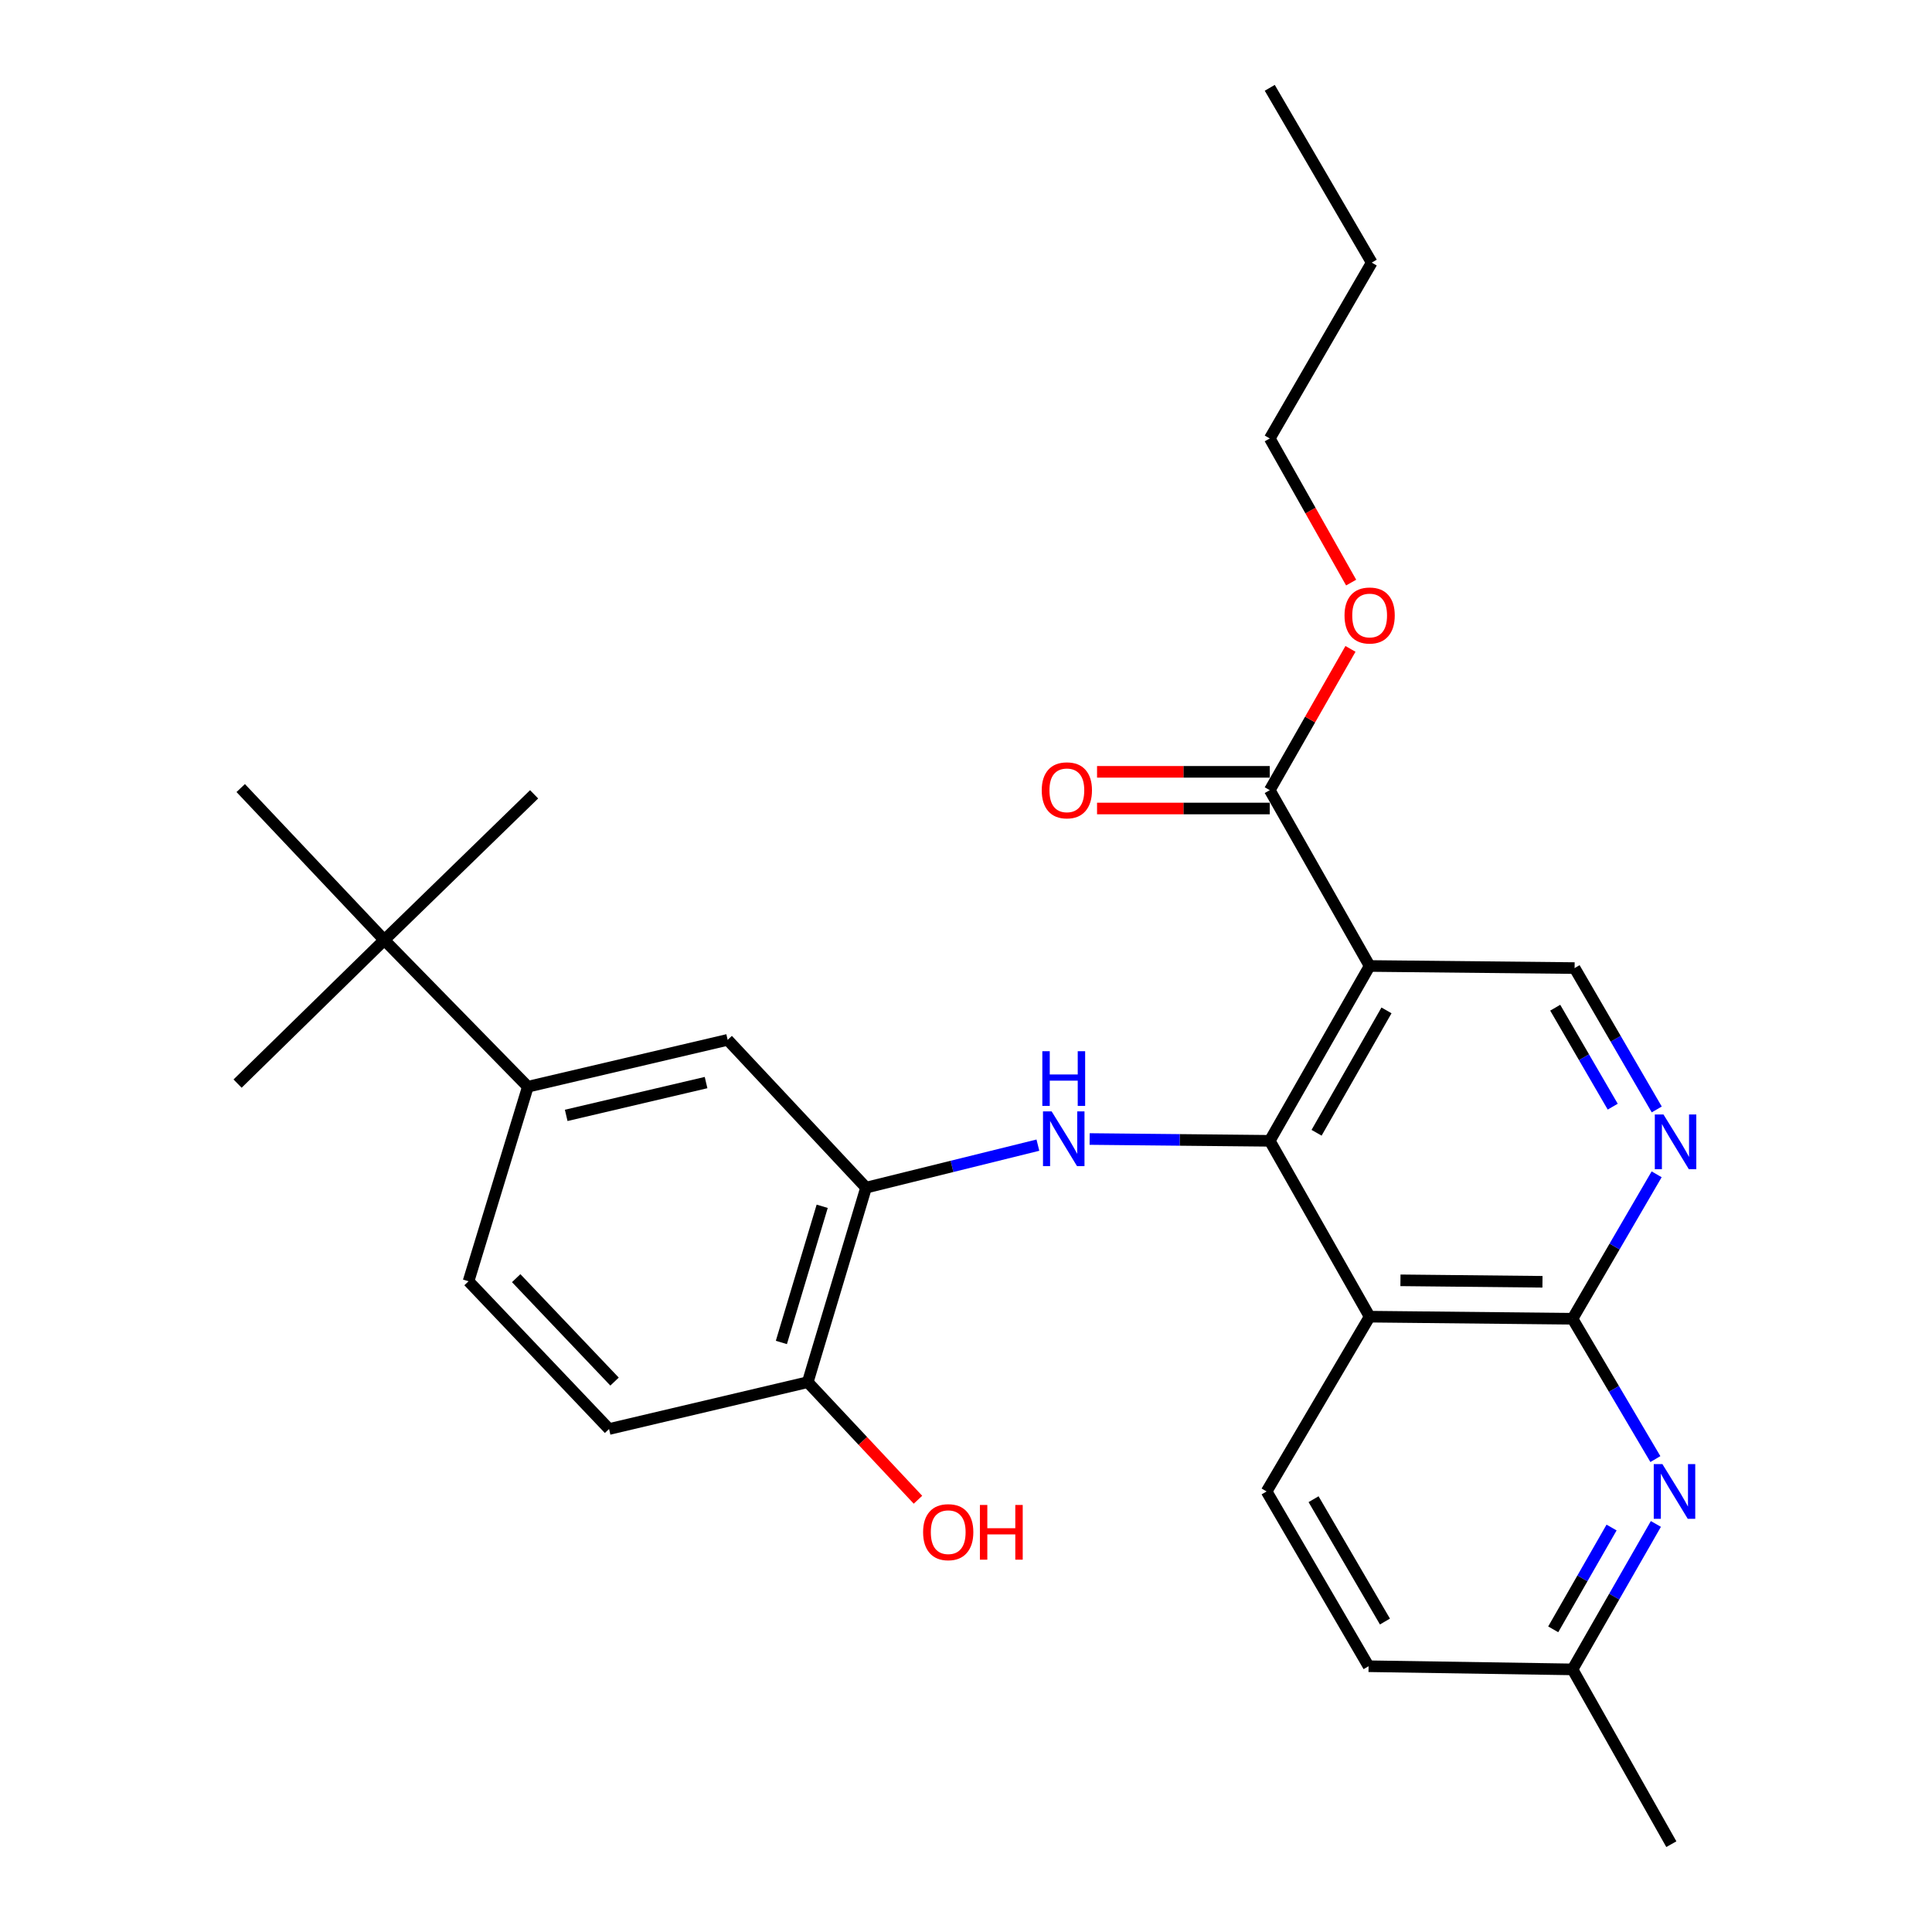 <?xml version='1.0' encoding='iso-8859-1'?>
<svg version='1.1' baseProfile='full'
              xmlns='http://www.w3.org/2000/svg'
                      xmlns:rdkit='http://www.rdkit.org/xml'
                      xmlns:xlink='http://www.w3.org/1999/xlink'
                  xml:space='preserve'
width='1000px' height='1000px' viewBox='0 0 1000 1000'>
<!-- END OF HEADER -->
<rect style='opacity:1.0;fill:#FFFFFF;stroke:none' width='1000' height='1000' x='0' y='0'> </rect>
<path class='bond-0' d='M 657.225,590.483 L 708.923,499.989' style='fill:none;fill-rule:evenodd;stroke:#000000;stroke-width:6px;stroke-linecap:butt;stroke-linejoin:miter;stroke-opacity:1' />
<path class='bond-0' d='M 681.456,586.322 L 717.645,522.977' style='fill:none;fill-rule:evenodd;stroke:#000000;stroke-width:6px;stroke-linecap:butt;stroke-linejoin:miter;stroke-opacity:1' />
<path class='bond-1' d='M 657.225,590.483 L 708.923,681.504' style='fill:none;fill-rule:evenodd;stroke:#000000;stroke-width:6px;stroke-linecap:butt;stroke-linejoin:miter;stroke-opacity:1' />
<path class='bond-3' d='M 657.225,590.483 L 610.611,590.018' style='fill:none;fill-rule:evenodd;stroke:#000000;stroke-width:6px;stroke-linecap:butt;stroke-linejoin:miter;stroke-opacity:1' />
<path class='bond-3' d='M 610.611,590.018 L 563.997,589.552' style='fill:none;fill-rule:evenodd;stroke:#0000FF;stroke-width:6px;stroke-linecap:butt;stroke-linejoin:miter;stroke-opacity:1' />
<path class='bond-7' d='M 708.923,499.989 L 657.225,408.99' style='fill:none;fill-rule:evenodd;stroke:#000000;stroke-width:6px;stroke-linecap:butt;stroke-linejoin:miter;stroke-opacity:1' />
<path class='bond-8' d='M 708.923,499.989 L 815.009,501.075' style='fill:none;fill-rule:evenodd;stroke:#000000;stroke-width:6px;stroke-linecap:butt;stroke-linejoin:miter;stroke-opacity:1' />
<path class='bond-2' d='M 708.923,681.504 L 813.934,682.59' style='fill:none;fill-rule:evenodd;stroke:#000000;stroke-width:6px;stroke-linecap:butt;stroke-linejoin:miter;stroke-opacity:1' />
<path class='bond-2' d='M 724.871,662.692 L 798.378,663.452' style='fill:none;fill-rule:evenodd;stroke:#000000;stroke-width:6px;stroke-linecap:butt;stroke-linejoin:miter;stroke-opacity:1' />
<path class='bond-11' d='M 708.923,681.504 L 655.591,771.977' style='fill:none;fill-rule:evenodd;stroke:#000000;stroke-width:6px;stroke-linecap:butt;stroke-linejoin:miter;stroke-opacity:1' />
<path class='bond-4' d='M 813.934,682.59 L 835.705,645.205' style='fill:none;fill-rule:evenodd;stroke:#000000;stroke-width:6px;stroke-linecap:butt;stroke-linejoin:miter;stroke-opacity:1' />
<path class='bond-4' d='M 835.705,645.205 L 857.477,607.82' style='fill:none;fill-rule:evenodd;stroke:#0000FF;stroke-width:6px;stroke-linecap:butt;stroke-linejoin:miter;stroke-opacity:1' />
<path class='bond-5' d='M 813.934,682.59 L 835.379,718.906' style='fill:none;fill-rule:evenodd;stroke:#000000;stroke-width:6px;stroke-linecap:butt;stroke-linejoin:miter;stroke-opacity:1' />
<path class='bond-5' d='M 835.379,718.906 L 856.824,755.221' style='fill:none;fill-rule:evenodd;stroke:#0000FF;stroke-width:6px;stroke-linecap:butt;stroke-linejoin:miter;stroke-opacity:1' />
<path class='bond-6' d='M 537.216,592.726 L 492.742,603.723' style='fill:none;fill-rule:evenodd;stroke:#0000FF;stroke-width:6px;stroke-linecap:butt;stroke-linejoin:miter;stroke-opacity:1' />
<path class='bond-6' d='M 492.742,603.723 L 448.269,614.72' style='fill:none;fill-rule:evenodd;stroke:#000000;stroke-width:6px;stroke-linecap:butt;stroke-linejoin:miter;stroke-opacity:1' />
<path class='bond-28' d='M 857.528,574.25 L 836.268,537.663' style='fill:none;fill-rule:evenodd;stroke:#0000FF;stroke-width:6px;stroke-linecap:butt;stroke-linejoin:miter;stroke-opacity:1' />
<path class='bond-28' d='M 836.268,537.663 L 815.009,501.075' style='fill:none;fill-rule:evenodd;stroke:#000000;stroke-width:6px;stroke-linecap:butt;stroke-linejoin:miter;stroke-opacity:1' />
<path class='bond-28' d='M 834.743,572.807 L 819.861,547.196' style='fill:none;fill-rule:evenodd;stroke:#0000FF;stroke-width:6px;stroke-linecap:butt;stroke-linejoin:miter;stroke-opacity:1' />
<path class='bond-28' d='M 819.861,547.196 L 804.98,521.585' style='fill:none;fill-rule:evenodd;stroke:#000000;stroke-width:6px;stroke-linecap:butt;stroke-linejoin:miter;stroke-opacity:1' />
<path class='bond-29' d='M 857.081,788.79 L 835.507,826.432' style='fill:none;fill-rule:evenodd;stroke:#0000FF;stroke-width:6px;stroke-linecap:butt;stroke-linejoin:miter;stroke-opacity:1' />
<path class='bond-29' d='M 835.507,826.432 L 813.934,864.073' style='fill:none;fill-rule:evenodd;stroke:#000000;stroke-width:6px;stroke-linecap:butt;stroke-linejoin:miter;stroke-opacity:1' />
<path class='bond-29' d='M 834.146,790.647 L 819.044,816.996' style='fill:none;fill-rule:evenodd;stroke:#0000FF;stroke-width:6px;stroke-linecap:butt;stroke-linejoin:miter;stroke-opacity:1' />
<path class='bond-29' d='M 819.044,816.996 L 803.942,843.344' style='fill:none;fill-rule:evenodd;stroke:#000000;stroke-width:6px;stroke-linecap:butt;stroke-linejoin:miter;stroke-opacity:1' />
<path class='bond-10' d='M 448.269,614.72 L 376.635,538.226' style='fill:none;fill-rule:evenodd;stroke:#000000;stroke-width:6px;stroke-linecap:butt;stroke-linejoin:miter;stroke-opacity:1' />
<path class='bond-13' d='M 448.269,614.72 L 418.087,715.408' style='fill:none;fill-rule:evenodd;stroke:#000000;stroke-width:6px;stroke-linecap:butt;stroke-linejoin:miter;stroke-opacity:1' />
<path class='bond-13' d='M 425.565,624.374 L 404.437,694.856' style='fill:none;fill-rule:evenodd;stroke:#000000;stroke-width:6px;stroke-linecap:butt;stroke-linejoin:miter;stroke-opacity:1' />
<path class='bond-14' d='M 657.225,399.502 L 612.527,399.502' style='fill:none;fill-rule:evenodd;stroke:#000000;stroke-width:6px;stroke-linecap:butt;stroke-linejoin:miter;stroke-opacity:1' />
<path class='bond-14' d='M 612.527,399.502 L 567.829,399.502' style='fill:none;fill-rule:evenodd;stroke:#FF0000;stroke-width:6px;stroke-linecap:butt;stroke-linejoin:miter;stroke-opacity:1' />
<path class='bond-14' d='M 657.225,418.478 L 612.527,418.478' style='fill:none;fill-rule:evenodd;stroke:#000000;stroke-width:6px;stroke-linecap:butt;stroke-linejoin:miter;stroke-opacity:1' />
<path class='bond-14' d='M 612.527,418.478 L 567.829,418.478' style='fill:none;fill-rule:evenodd;stroke:#FF0000;stroke-width:6px;stroke-linecap:butt;stroke-linejoin:miter;stroke-opacity:1' />
<path class='bond-19' d='M 657.225,408.99 L 678.114,372.426' style='fill:none;fill-rule:evenodd;stroke:#000000;stroke-width:6px;stroke-linecap:butt;stroke-linejoin:miter;stroke-opacity:1' />
<path class='bond-19' d='M 678.114,372.426 L 699.002,335.861' style='fill:none;fill-rule:evenodd;stroke:#FF0000;stroke-width:6px;stroke-linecap:butt;stroke-linejoin:miter;stroke-opacity:1' />
<path class='bond-9' d='M 273.217,562.483 L 376.635,538.226' style='fill:none;fill-rule:evenodd;stroke:#000000;stroke-width:6px;stroke-linecap:butt;stroke-linejoin:miter;stroke-opacity:1' />
<path class='bond-9' d='M 293.063,577.319 L 365.456,560.339' style='fill:none;fill-rule:evenodd;stroke:#000000;stroke-width:6px;stroke-linecap:butt;stroke-linejoin:miter;stroke-opacity:1' />
<path class='bond-12' d='M 273.217,562.483 L 198.916,486.548' style='fill:none;fill-rule:evenodd;stroke:#000000;stroke-width:6px;stroke-linecap:butt;stroke-linejoin:miter;stroke-opacity:1' />
<path class='bond-30' d='M 273.217,562.483 L 242.518,663.182' style='fill:none;fill-rule:evenodd;stroke:#000000;stroke-width:6px;stroke-linecap:butt;stroke-linejoin:miter;stroke-opacity:1' />
<path class='bond-18' d='M 655.591,771.977 L 708.375,862.439' style='fill:none;fill-rule:evenodd;stroke:#000000;stroke-width:6px;stroke-linecap:butt;stroke-linejoin:miter;stroke-opacity:1' />
<path class='bond-18' d='M 679.898,775.983 L 716.847,839.306' style='fill:none;fill-rule:evenodd;stroke:#000000;stroke-width:6px;stroke-linecap:butt;stroke-linejoin:miter;stroke-opacity:1' />
<path class='bond-21' d='M 198.916,486.548 L 124.594,407.893' style='fill:none;fill-rule:evenodd;stroke:#000000;stroke-width:6px;stroke-linecap:butt;stroke-linejoin:miter;stroke-opacity:1' />
<path class='bond-22' d='M 198.916,486.548 L 276.453,411.14' style='fill:none;fill-rule:evenodd;stroke:#000000;stroke-width:6px;stroke-linecap:butt;stroke-linejoin:miter;stroke-opacity:1' />
<path class='bond-23' d='M 198.916,486.548 L 122.97,560.87' style='fill:none;fill-rule:evenodd;stroke:#000000;stroke-width:6px;stroke-linecap:butt;stroke-linejoin:miter;stroke-opacity:1' />
<path class='bond-16' d='M 418.087,715.408 L 315.248,739.654' style='fill:none;fill-rule:evenodd;stroke:#000000;stroke-width:6px;stroke-linecap:butt;stroke-linejoin:miter;stroke-opacity:1' />
<path class='bond-20' d='M 418.087,715.408 L 446.612,745.836' style='fill:none;fill-rule:evenodd;stroke:#000000;stroke-width:6px;stroke-linecap:butt;stroke-linejoin:miter;stroke-opacity:1' />
<path class='bond-20' d='M 446.612,745.836 L 475.138,776.264' style='fill:none;fill-rule:evenodd;stroke:#FF0000;stroke-width:6px;stroke-linecap:butt;stroke-linejoin:miter;stroke-opacity:1' />
<path class='bond-15' d='M 242.518,663.182 L 315.248,739.654' style='fill:none;fill-rule:evenodd;stroke:#000000;stroke-width:6px;stroke-linecap:butt;stroke-linejoin:miter;stroke-opacity:1' />
<path class='bond-15' d='M 267.178,661.575 L 318.089,715.106' style='fill:none;fill-rule:evenodd;stroke:#000000;stroke-width:6px;stroke-linecap:butt;stroke-linejoin:miter;stroke-opacity:1' />
<path class='bond-17' d='M 813.934,864.073 L 708.375,862.439' style='fill:none;fill-rule:evenodd;stroke:#000000;stroke-width:6px;stroke-linecap:butt;stroke-linejoin:miter;stroke-opacity:1' />
<path class='bond-24' d='M 813.934,864.073 L 865.084,954.545' style='fill:none;fill-rule:evenodd;stroke:#000000;stroke-width:6px;stroke-linecap:butt;stroke-linejoin:miter;stroke-opacity:1' />
<path class='bond-25' d='M 699.352,301.548 L 678.288,264.248' style='fill:none;fill-rule:evenodd;stroke:#FF0000;stroke-width:6px;stroke-linecap:butt;stroke-linejoin:miter;stroke-opacity:1' />
<path class='bond-25' d='M 678.288,264.248 L 657.225,226.948' style='fill:none;fill-rule:evenodd;stroke:#000000;stroke-width:6px;stroke-linecap:butt;stroke-linejoin:miter;stroke-opacity:1' />
<path class='bond-26' d='M 657.225,226.948 L 710.009,135.927' style='fill:none;fill-rule:evenodd;stroke:#000000;stroke-width:6px;stroke-linecap:butt;stroke-linejoin:miter;stroke-opacity:1' />
<path class='bond-27' d='M 710.009,135.927 L 657.225,45.455' style='fill:none;fill-rule:evenodd;stroke:#000000;stroke-width:6px;stroke-linecap:butt;stroke-linejoin:miter;stroke-opacity:1' />
<path  class='atom-4' d='M 544.331 575.258
L 553.611 590.258
Q 554.531 591.738, 556.011 594.418
Q 557.491 597.098, 557.571 597.258
L 557.571 575.258
L 561.331 575.258
L 561.331 603.578
L 557.451 603.578
L 547.491 587.178
Q 546.331 585.258, 545.091 583.058
Q 543.891 580.858, 543.531 580.178
L 543.531 603.578
L 539.851 603.578
L 539.851 575.258
L 544.331 575.258
' fill='#0000FF'/>
<path  class='atom-4' d='M 539.511 544.106
L 543.351 544.106
L 543.351 556.146
L 557.831 556.146
L 557.831 544.106
L 561.671 544.106
L 561.671 572.426
L 557.831 572.426
L 557.831 559.346
L 543.351 559.346
L 543.351 572.426
L 539.511 572.426
L 539.511 544.106
' fill='#0000FF'/>
<path  class='atom-5' d='M 861.006 576.85
L 870.286 591.85
Q 871.206 593.33, 872.686 596.01
Q 874.166 598.69, 874.246 598.85
L 874.246 576.85
L 878.006 576.85
L 878.006 605.17
L 874.126 605.17
L 864.166 588.77
Q 863.006 586.85, 861.766 584.65
Q 860.566 582.45, 860.206 581.77
L 860.206 605.17
L 856.526 605.17
L 856.526 576.85
L 861.006 576.85
' fill='#0000FF'/>
<path  class='atom-6' d='M 860.458 757.817
L 869.738 772.817
Q 870.658 774.297, 872.138 776.977
Q 873.618 779.657, 873.698 779.817
L 873.698 757.817
L 877.458 757.817
L 877.458 786.137
L 873.578 786.137
L 863.618 769.737
Q 862.458 767.817, 861.218 765.617
Q 860.018 763.417, 859.658 762.737
L 859.658 786.137
L 855.978 786.137
L 855.978 757.817
L 860.458 757.817
' fill='#0000FF'/>
<path  class='atom-15' d='M 539.204 409.07
Q 539.204 402.27, 542.564 398.47
Q 545.924 394.67, 552.204 394.67
Q 558.484 394.67, 561.844 398.47
Q 565.204 402.27, 565.204 409.07
Q 565.204 415.95, 561.804 419.87
Q 558.404 423.75, 552.204 423.75
Q 545.964 423.75, 542.564 419.87
Q 539.204 415.99, 539.204 409.07
M 552.204 420.55
Q 556.524 420.55, 558.844 417.67
Q 561.204 414.75, 561.204 409.07
Q 561.204 403.51, 558.844 400.71
Q 556.524 397.87, 552.204 397.87
Q 547.884 397.87, 545.524 400.67
Q 543.204 403.47, 543.204 409.07
Q 543.204 414.79, 545.524 417.67
Q 547.884 420.55, 552.204 420.55
' fill='#FF0000'/>
<path  class='atom-20' d='M 695.923 318.576
Q 695.923 311.776, 699.283 307.976
Q 702.643 304.176, 708.923 304.176
Q 715.203 304.176, 718.563 307.976
Q 721.923 311.776, 721.923 318.576
Q 721.923 325.456, 718.523 329.376
Q 715.123 333.256, 708.923 333.256
Q 702.683 333.256, 699.283 329.376
Q 695.923 325.496, 695.923 318.576
M 708.923 330.056
Q 713.243 330.056, 715.563 327.176
Q 717.923 324.256, 717.923 318.576
Q 717.923 313.016, 715.563 310.216
Q 713.243 307.376, 708.923 307.376
Q 704.603 307.376, 702.243 310.176
Q 699.923 312.976, 699.923 318.576
Q 699.923 324.296, 702.243 327.176
Q 704.603 330.056, 708.923 330.056
' fill='#FF0000'/>
<path  class='atom-21' d='M 477.796 793.046
Q 477.796 786.246, 481.156 782.446
Q 484.516 778.646, 490.796 778.646
Q 497.076 778.646, 500.436 782.446
Q 503.796 786.246, 503.796 793.046
Q 503.796 799.926, 500.396 803.846
Q 496.996 807.726, 490.796 807.726
Q 484.556 807.726, 481.156 803.846
Q 477.796 799.966, 477.796 793.046
M 490.796 804.526
Q 495.116 804.526, 497.436 801.646
Q 499.796 798.726, 499.796 793.046
Q 499.796 787.486, 497.436 784.686
Q 495.116 781.846, 490.796 781.846
Q 486.476 781.846, 484.116 784.646
Q 481.796 787.446, 481.796 793.046
Q 481.796 798.766, 484.116 801.646
Q 486.476 804.526, 490.796 804.526
' fill='#FF0000'/>
<path  class='atom-21' d='M 507.196 778.966
L 511.036 778.966
L 511.036 791.006
L 525.516 791.006
L 525.516 778.966
L 529.356 778.966
L 529.356 807.286
L 525.516 807.286
L 525.516 794.206
L 511.036 794.206
L 511.036 807.286
L 507.196 807.286
L 507.196 778.966
' fill='#FF0000'/>
</svg>
